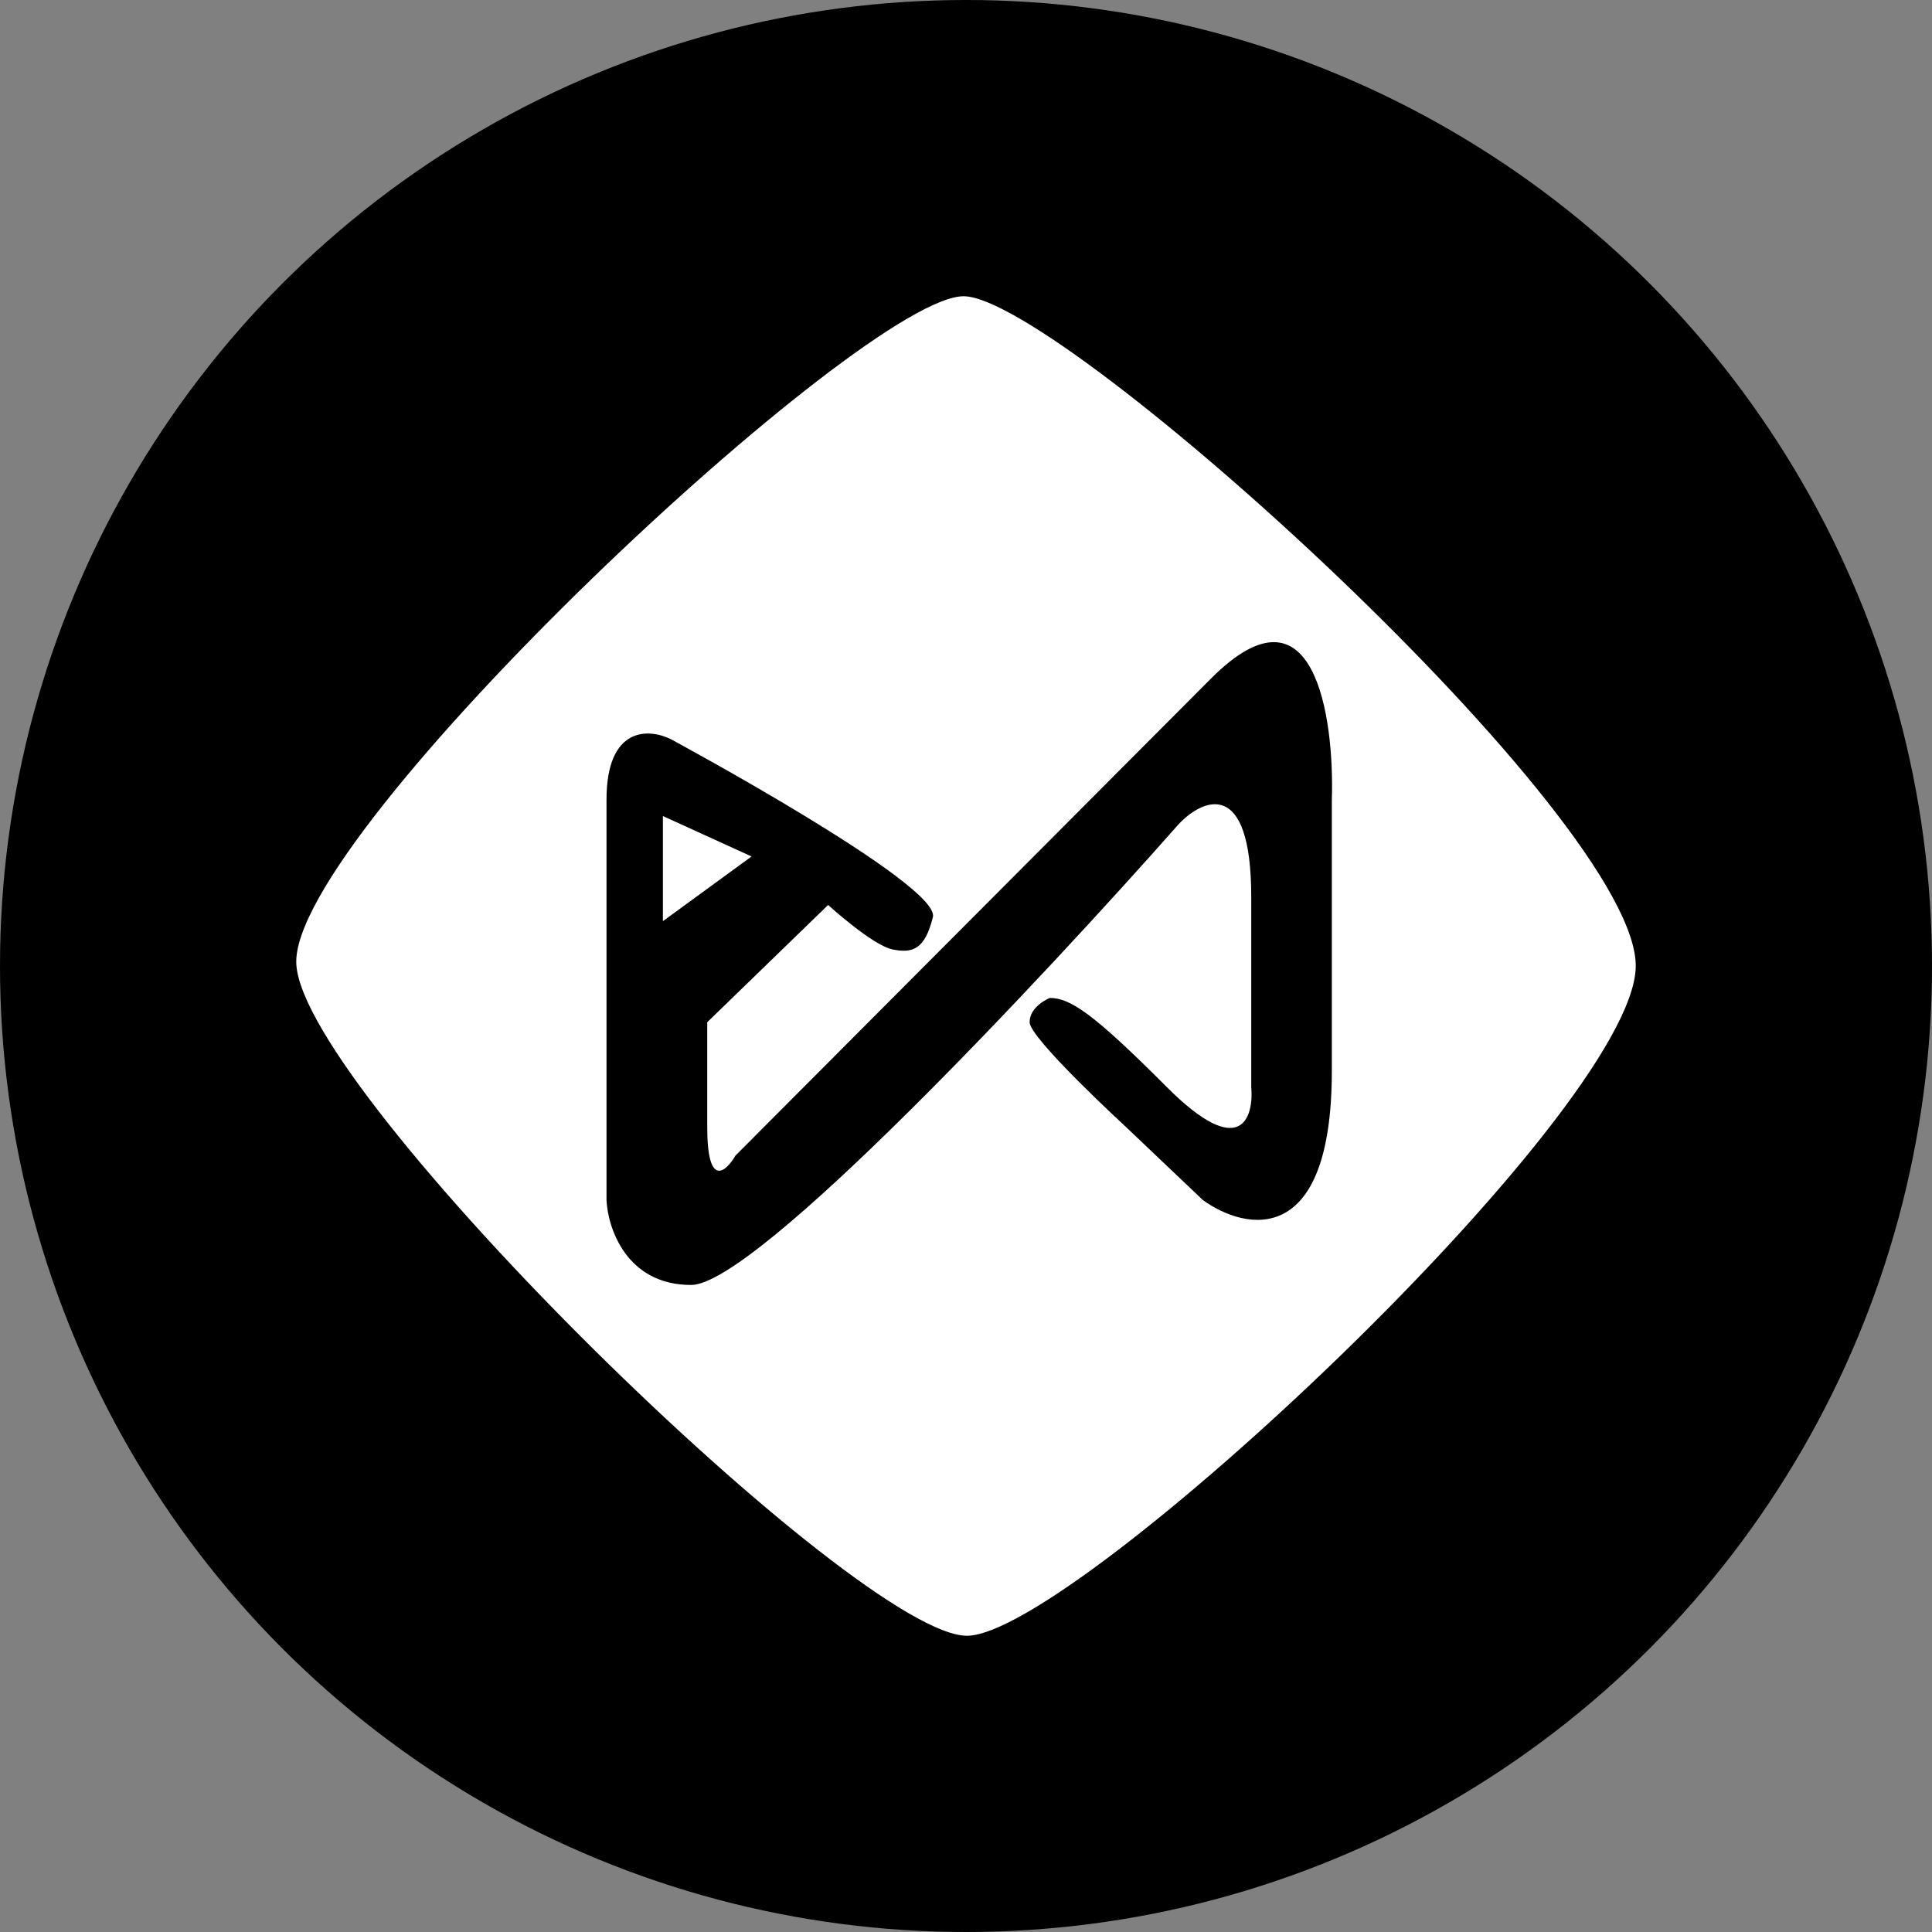 <svg width="150" height="150" viewBox="0 0 150 150" fill="none" xmlns="http://www.w3.org/2000/svg">
<rect x="0" y="0" width="150" height="150" fill="#808080" stroke="none"/>
<circle cx="75" cy="75" r="75" fill="black"/>
<path d="M51.468 63.358V71.518L58.351 66.496L51.468 63.358Z" fill="white"/>
<path fill-rule="evenodd" clip-rule="evenodd" d="M74.868 23.001C67.173 22.799 22.426 64.713 23.006 74.866C23.585 85.019 66.762 127.2 75.135 126.999C83.508 126.798 126.607 86.532 126.997 75.134C127.387 63.736 82.563 23.202 74.868 23.001ZM72.43 71.204C71.805 73.715 70.866 74.028 69.302 73.715C67.737 73.401 64.296 70.262 64.296 70.262L54.91 79.364V87.524C54.91 92.294 56.37 90.976 57.1 89.721L94.017 52.687C102.026 44.653 103.611 55.616 103.403 62.102V83.13C103.403 96.939 96.729 95.579 93.391 93.173L87.447 87.524C87.447 87.524 79.939 80.619 79.939 79.364C79.939 78.108 81.503 77.481 81.503 77.481C83.067 77.481 84.819 78.611 90.576 84.385C96.332 90.16 97.354 86.792 97.146 84.385V69.635C97.146 60.345 93.391 61.998 91.514 63.985C80.982 75.912 58.664 99.764 53.659 99.764C48.653 99.764 47.193 95.37 47.089 93.173V62.102C47.089 56.328 50.426 56.558 52.094 57.395C52.094 57.395 73.056 68.693 72.43 71.204Z" fill="white"/>
</svg>
